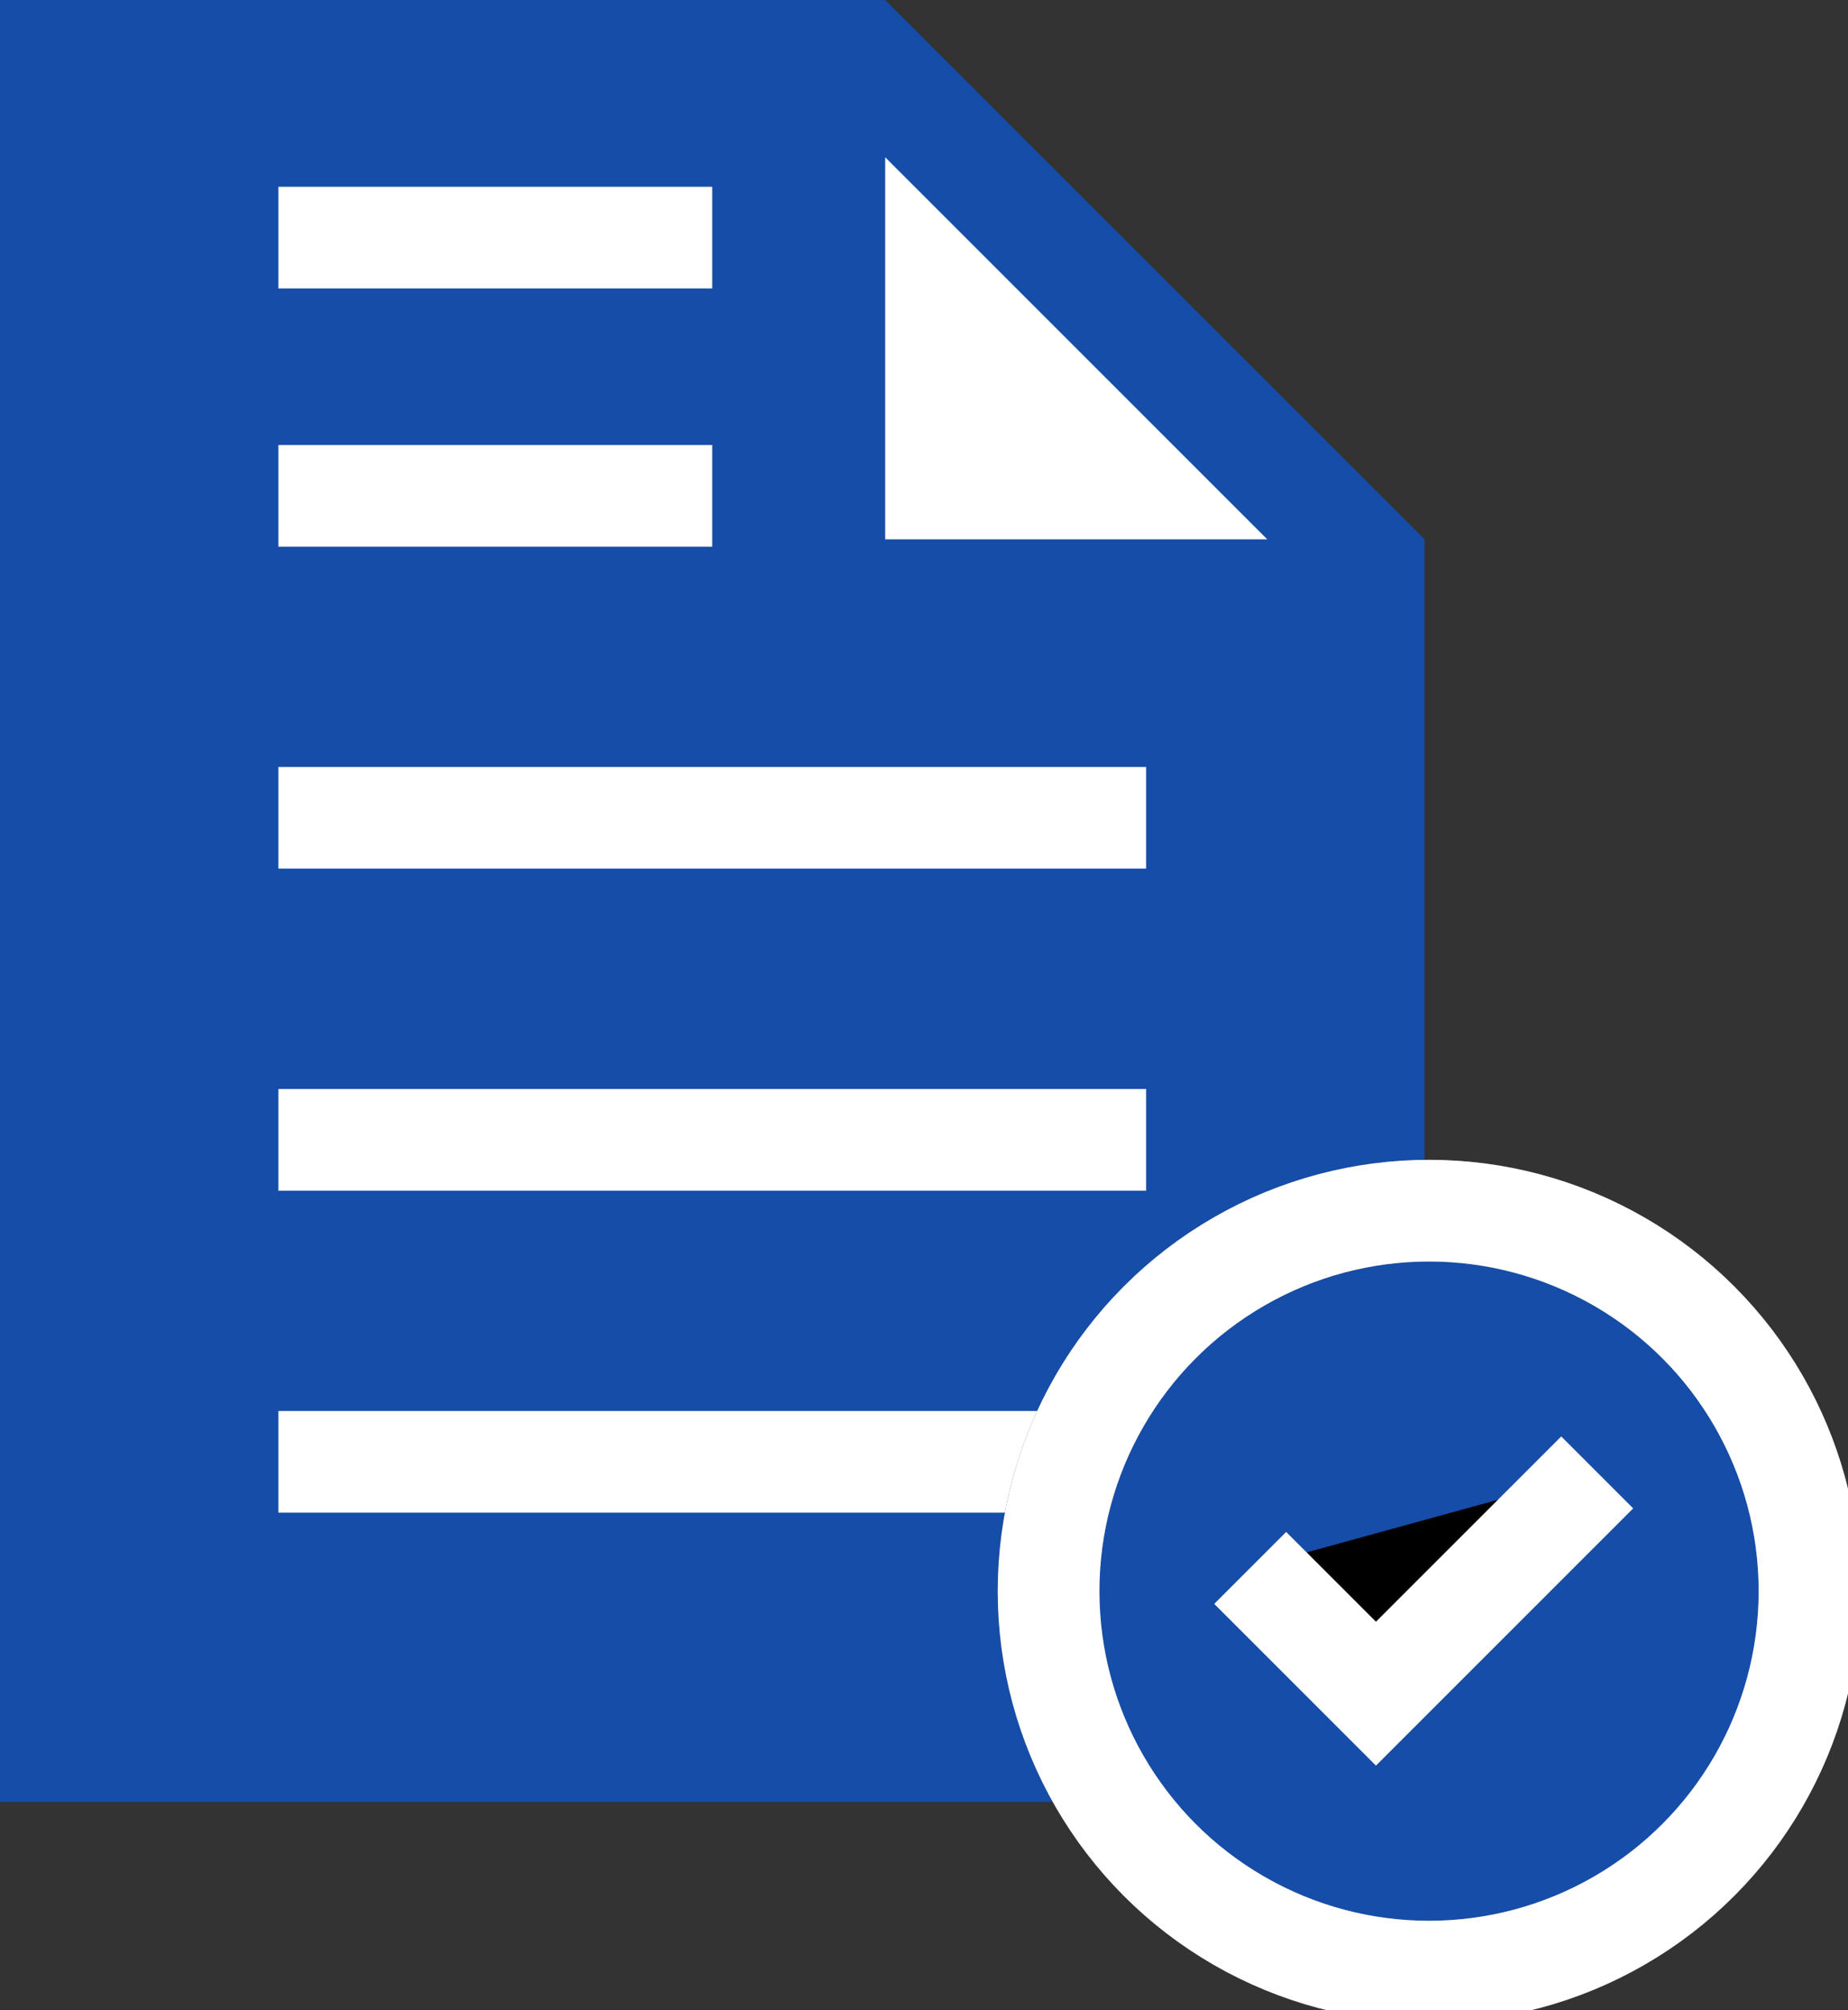 <svg viewBox="0 0 54.524 59.305" height="59.305" width="54.524" xmlns:xlink="http://www.w3.org/1999/xlink" xmlns="http://www.w3.org/2000/svg">
  <rect x="0" y="0" width="54.524" height="59.305" fill="#333333" stroke="none"/>
  <defs>
    <clipPath id="clip-path">
      <rect stroke-width="3" stroke="#707070" fill="none" height="59.305" width="54.524" data-name="長方形 16613" id="長方形_16613"></rect>
    </clipPath>
  </defs>
  <g transform="translate(-714.225 -678.07)" data-name="グループ 17811" id="グループ_17811">
    <path fill="#154da8" transform="translate(714.225 678.071)" d="M0,0V53.16H42.03V15.911L26.118,0Z" data-name="パス 4372" id="パス_4372"></path>
    <path fill="#fff" transform="translate(431.884 627.939)" d="M308.458,66.044h11.274L308.458,54.77Z" data-name="パス 4373" id="パス_4373"></path>
    <line stroke-width="3" stroke-miterlimit="10" stroke="#fff" fill="none" transform="translate(722.439 721.198)" x2="25.601" data-name="線 757" id="線_757"></line>
    <line stroke-width="3" stroke-miterlimit="10" stroke="#fff" fill="none" transform="translate(722.439 711.698)" x2="25.601" data-name="線 758" id="線_758"></line>
    <line stroke-width="3" stroke-miterlimit="10" stroke="#fff" fill="none" transform="translate(722.439 702.198)" x2="25.601" data-name="線 759" id="線_759"></line>
    <line stroke-width="3" stroke-miterlimit="10" stroke="#fff" fill="none" transform="translate(722.439 692.698)" x2="12.8" data-name="線 760" id="線_760"></line>
    <line stroke-width="3" stroke-miterlimit="10" stroke="#fff" fill="none" transform="translate(722.439 685.08)" x2="12.8" data-name="線 761" id="線_761"></line>
    <g transform="translate(714.225 678.07)" data-name="グループ 17765" id="グループ_17765">
      <g clip-path="url(#clip-path)" data-name="グループ 17764" id="グループ_17764">
        <path stroke-width="3" stroke="#707070" fill="#154da8" transform="translate(-334.447 -386.124)" d="M387.834,433.067a11.225,11.225,0,1,1-11.225-11.225,11.225,11.225,0,0,1,11.225,11.225" data-name="パス 4374" id="パス_4374"></path>
        <circle stroke-width="3" stroke-miterlimit="10" stroke="#fff" fill="none" transform="translate(30.938 35.718)" r="11.225" cy="11.225" cx="11.225" data-name="楕円形 321" id="楕円形_321"></circle>
        <path stroke-width="3" stroke="#707070" transform="translate(-398.757 -469.608)" d="M435.644,515.866l3.71,3.71,6.527-6.527" data-name="パス 4375" id="パス_4375"></path>
        <path stroke-width="3" stroke-miterlimit="10" stroke="#fff" fill="none" transform="translate(-398.757 -469.608)" d="M435.644,515.866l3.71,3.71,6.527-6.527" data-name="パス 4376" id="パス_4376"></path>
      </g>
    </g>
  </g>
</svg>
